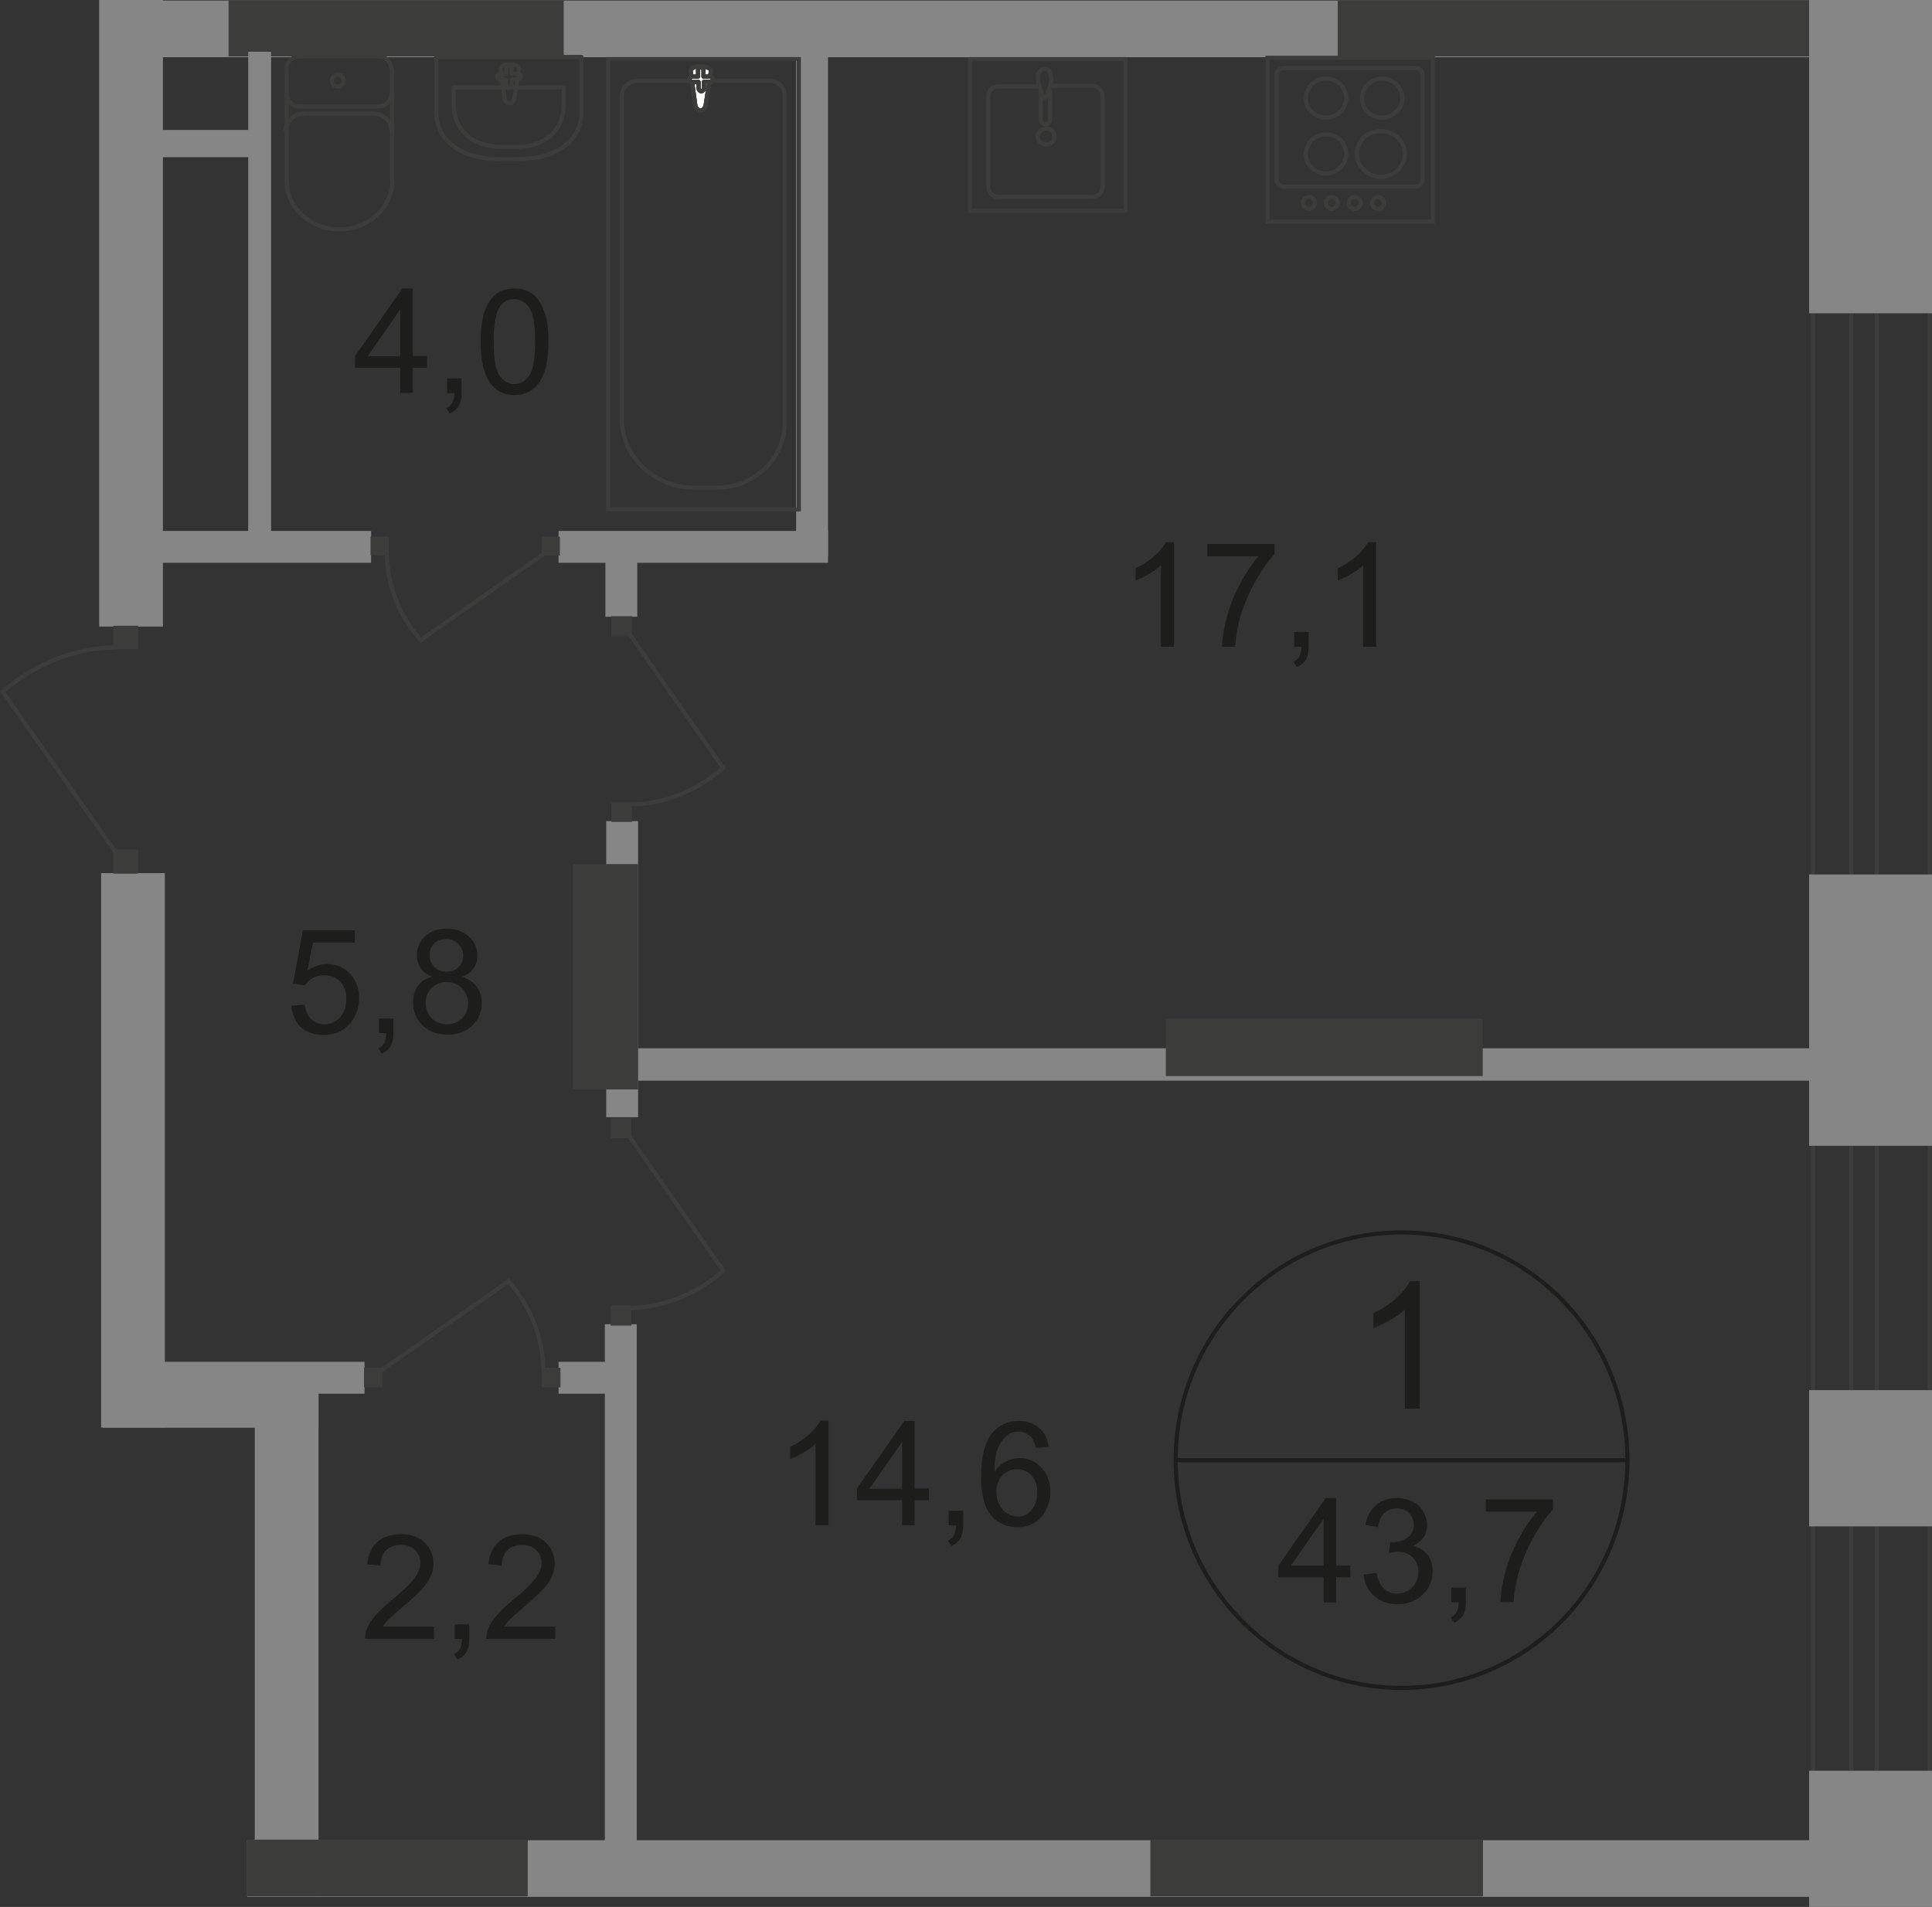 <?xml version="1.0" encoding="utf-8"?>
<!-- Generator: Adobe Illustrator 26.0.0, SVG Export Plug-In . SVG Version: 6.00 Build 0)  -->
<svg version="1.1" id="Слой_1" xmlns="http://www.w3.org/2000/svg" xmlns:xlink="http://www.w3.org/1999/xlink" x="0px" y="0px"
	 viewBox="0 0 709.1 700" style="enable-background:new 0 0 709.1 700;" xml:space="preserve">
<rect x="0" y="0" width="709.1" height="700" fill="#333333" stroke="none"/>
<style type="text/css">
	.st0{fill-rule:evenodd;clip-rule:evenodd;fill:#868686;}
	.st1{fill-rule:evenodd;clip-rule:evenodd;fill:#3C3C3B;}
	.st2{fill:#3C3C3B;}
	.st3{fill:none;stroke:#3C3C3B;stroke-width:1.5;stroke-miterlimit:22.926;}
	.st4{fill:none;stroke:#3C3C3B;stroke-width:1.5;stroke-linecap:round;stroke-linejoin:round;stroke-miterlimit:10;}
	.st5{enable-background:new    ;}
	.st6{fill:#1D1D1B;}
	.st7{fill:none;stroke:#1D1D1B;stroke-width:1.5;stroke-miterlimit:10;}
	.st8{fill:#FFFFFF;}
</style>
<rect x="39.5" y="0.2" class="st0" width="633.1" height="20.8"/>
<rect x="36.4" class="st0" width="23.4" height="230"/>
<rect x="93.5" y="506.9" class="st0" width="23.4" height="189.2"/>
<rect x="90.7" y="675.5" class="st0" width="573.5" height="20.8"/>
<rect x="56.4" y="499.9" class="st0" width="77.4" height="11.7"/>
<rect x="205" y="499.9" class="st0" width="26.3" height="11.7"/>
<rect x="292.2" y="4.7" class="st0" width="11.7" height="199.5"/>
<rect x="222.5" y="301.4" class="st0" width="11.7" height="108.7"/>
<rect x="222.2" y="203.5" class="st0" width="11.7" height="22.9"/>
<rect x="47.1" y="194.9" class="st0" width="89.1" height="11.7"/>
<rect x="205" y="194.9" class="st0" width="98.9" height="11.7"/>
<rect x="226.5" y="384.8" class="st0" width="441.3" height="11.9"/>
<rect x="427.9" y="374" class="st1" width="116.3" height="21"/>
<rect x="222" y="486.1" class="st0" width="11.7" height="200"/>
<rect x="422.2" y="675.3" class="st1" width="122.1" height="20.8"/>
<rect x="90.7" y="675.3" class="st1" width="103" height="20.8"/>
<rect x="37.1" y="320.5" class="st0" width="23.4" height="203.5"/>
<rect x="37.8" y="500.2" class="st0" width="79.1" height="23.9"/>
<rect x="210.3" y="317.2" class="st1" width="23.9" height="82.7"/>
<rect x="491" y="0.2" class="st1" width="191.8" height="20.5"/>
<rect x="83.9" y="0.2" class="st1" width="123" height="20.5"/>
<rect x="41.6" y="311.9" class="st2" width="9.1" height="8.8"/>
<rect x="41.6" y="229.7" class="st2" width="9.1" height="8.6"/>
<path class="st3" d="M42.8,313.4L1,253.9c11.5-10,26.3-16.2,41.6-16.2"/>
<rect x="224.4" y="226.2" class="st2" width="7.6" height="7.4"/>
<rect x="224.4" y="294.5" class="st2" width="7.6" height="7.2"/>
<path class="st3" d="M230.8,232.4l34.6,49.5c-9.6,8.4-21.7,13.4-34.4,13.4"/>
<rect x="198.8" y="197" class="st2" width="6.7" height="6.9"/>
<rect x="136" y="197" class="st2" width="6.7" height="6.9"/>
<path class="st3" d="M200,203l-45.6,32c-7.6-8.6-12.4-20.1-12.4-31.8"/>
<rect x="133.6" y="502.1" class="st2" width="6.9" height="7.2"/>
<rect x="198.8" y="502.1" class="st2" width="6.9" height="7.2"/>
<path class="st3" d="M139.6,503.3l47.1-33c7.9,9.1,12.7,20.8,12.7,32.7"/>
<rect x="224.1" y="410.4" class="st2" width="7.6" height="7.4"/>
<rect x="224.1" y="479.2" class="st2" width="7.6" height="7.4"/>
<path class="st3" d="M230.6,416.6l34.9,49.9c-9.6,8.4-22,13.6-34.6,13.6"/>
<path class="st4" d="M381.1,31.7h-14.6c-2.2,0-3.8,1.7-3.8,3.8v33c0,2.2,1.7,3.8,3.8,3.8h34.4c2.2,0,3.8-1.7,3.8-3.8V35.3
	c0-2.2-1.7-3.8-3.8-3.8h-15.1"/>
<path class="st3" d="M387.1,50.1c0-1.7-1.4-2.9-3.1-2.9s-3.1,1.4-3.1,2.9c0,1.7,1.4,2.9,3.1,2.9C385.6,53.2,387.1,51.8,387.1,50.1z"
	/>
<path class="st3" d="M385.4,33.1v10.8c0,1-0.7,1.7-1.7,1.7s-1.7-0.7-1.7-1.7V33.1"/>
<path class="st3" d="M381.3,31.2c0.5,1.4,1,2.4,1,3.1c0.2,0.5,0.2,0.7,0.5,1.2c0,0,0,0.2,0.2,0.2h0.2h0.2h0.2h0.2c0,0,0.2,0,0.2-0.2
	s0.2-0.7,0.5-1.2c0.2-0.7,0.5-1.7,1-3.1c0.2-1,0.5-2.2,0.2-3.3c-0.2-1.7-1.2-2.6-2.4-2.6c-1.2,0-2.2,1.2-2.4,2.6
	C380.9,29.1,381.1,30.3,381.3,31.2z"/>
<rect x="356" y="21.7" class="st4" width="57.1" height="55.7"/>
<rect x="465.2" y="21.2" class="st3" width="60.7" height="60.2"/>
<path class="st3" d="M522.1,27.4v38.7c0,1.4-1.2,2.4-2.6,2.4h-48.3c-1.4,0-2.6-1.2-2.6-2.4V27.4c0-1.4,1.2-2.4,2.6-2.4h48.3
	C520.9,24.8,522.1,26,522.1,27.4z"/>
<path class="st3" d="M514.7,36c0,3.8-3.3,7.2-7.4,7.2s-7.4-3.1-7.4-7.2c0-3.8,3.3-7.2,7.4-7.2C511.3,28.8,514.7,32.2,514.7,36z"/>
<path class="st3" d="M494.1,36c0,3.8-3.3,7.2-7.4,7.2s-7.4-3.1-7.4-7.2c0-3.8,3.3-7.2,7.4-7.2S494.1,32.2,494.1,36z"/>
<path class="st3" d="M494.1,56.5c0,3.8-3.3,7.2-7.4,7.2s-7.4-3.1-7.4-7.2c0-3.8,3.3-7.2,7.4-7.2S494.1,52.5,494.1,56.5z"/>
<path class="st3" d="M515.6,56.5c0,4.5-3.8,8.4-8.8,8.4c-4.8,0-8.8-3.8-8.8-8.4s3.8-8.4,8.8-8.4C511.8,48.2,515.6,51.8,515.6,56.5z"
	/>
<path class="st3" d="M508,74.5c0,1.2-1,2.2-2.2,2.2s-2.2-1-2.2-2.2s1-2.2,2.2-2.2C506.8,72.3,508,73.3,508,74.5z"/>
<path class="st3" d="M499.4,74.5c0,1.2-1,2.2-2.2,2.2s-2.2-1-2.2-2.2s1-2.2,2.2-2.2S499.4,73.3,499.4,74.5z"/>
<path class="st3" d="M491,74.5c0,1.2-1,2.2-2.2,2.2s-2.2-1-2.2-2.2s1-2.2,2.2-2.2S491,73.3,491,74.5z"/>
<path class="st3" d="M482.6,74.5c0,1.2-1,2.2-2.2,2.2s-2.2-1-2.2-2.2s1-2.2,2.2-2.2C481.4,72.3,482.6,73.3,482.6,74.5z"/>
<line class="st3" x1="708.2" y1="9.6" x2="708.2" y2="685.7"/>
<line class="st3" x1="665.4" y1="685.7" x2="665.4" y2="9.6"/>
<line class="st3" x1="688.8" y1="9.6" x2="688.8" y2="685.7"/>
<line class="st3" x1="679.5" y1="685.7" x2="679.5" y2="9.6"/>
<polyline class="st0" points="709.1,0 709.1,115 664,115 664,0 "/>
<rect x="664" y="321" class="st0" width="45.2" height="99.6"/>
<polyline class="st0" points="664,700 664,650 709.1,650 709.1,700 "/>
<g class="st5">
	<path class="st6" d="M106.9,369.2l4.9-0.4c0.4,2.4,1.2,4.2,2.5,5.4c1.3,1.2,2.9,1.8,4.8,1.8c2.3,0,4.2-0.9,5.7-2.6
		c1.6-1.7,2.3-4,2.3-6.8c0-2.7-0.8-4.8-2.3-6.3s-3.5-2.3-5.9-2.3c-1.5,0-2.9,0.3-4.1,1s-2.2,1.6-2.9,2.7l-4.4-0.6l3.7-19.6h19v4.5
		h-15.3l-2.1,10.3c2.3-1.6,4.7-2.4,7.2-2.4c3.3,0,6.2,1.2,8.4,3.5c2.2,2.3,3.4,5.3,3.4,8.9c0,3.5-1,6.5-3,9c-2.5,3.1-5.8,4.6-10,4.6
		c-3.5,0-6.3-1-8.5-2.9C108.5,375,107.2,372.4,106.9,369.2z"/>
	<path class="st6" d="M139.1,379.2v-5.3h5.3v5.3c0,2-0.3,3.6-1,4.8c-0.7,1.2-1.8,2.1-3.3,2.8l-1.3-2c1-0.4,1.7-1.1,2.2-1.9
		s0.7-2.1,0.8-3.6L139.1,379.2L139.1,379.2z"/>
	<path class="st6" d="M158.7,358.5c-1.9-0.7-3.4-1.7-4.3-3.1c-0.9-1.3-1.4-2.9-1.4-4.7c0-2.8,1-5.1,3-7s4.7-2.8,8-2.8s6,1,8.1,2.9
		s3.1,4.3,3.1,7.1c0,1.8-0.5,3.3-1.4,4.6c-0.9,1.3-2.3,2.3-4.2,3c2.3,0.8,4.1,2,5.4,3.7c1.2,1.7,1.8,3.7,1.8,6.1
		c0,3.3-1.2,6-3.5,8.2s-5.4,3.3-9.1,3.3c-3.8,0-6.8-1.1-9.1-3.4c-2.3-2.2-3.5-5-3.5-8.4c0-2.5,0.6-4.6,1.9-6.2
		C154.5,360.3,156.3,359.1,158.7,358.5z M156.2,368.2c0,1.3,0.3,2.6,1,3.9s1.6,2.2,2.8,2.9c1.3,0.7,2.6,1,4,1c2.2,0,4.1-0.7,5.6-2.2
		s2.2-3.3,2.2-5.5c0-2.3-0.8-4.1-2.3-5.6s-3.4-2.2-5.6-2.2c-2.2,0-4,0.7-5.5,2.2C156.9,364.2,156.2,366,156.2,368.2z M157.7,350.6
		c0,1.8,0.6,3.3,1.7,4.4c1.2,1.1,2.7,1.7,4.5,1.7s3.3-0.6,4.4-1.7c1.2-1.1,1.7-2.5,1.7-4.2s-0.6-3.2-1.8-4.3
		c-1.2-1.2-2.7-1.8-4.4-1.8c-1.8,0-3.3,0.6-4.5,1.7S157.7,349,157.7,350.6z"/>
</g>
<g class="st5">
	<path class="st6" d="M430.8,237.4h-4.7v-29.9c-1.1,1.1-2.6,2.2-4.4,3.2c-1.8,1.1-3.5,1.9-4.9,2.4v-4.5c2.6-1.2,4.9-2.7,6.9-4.5
		s3.4-3.5,4.2-5.1h3v38.4H430.8z"/>
	<path class="st6" d="M443.1,204.2v-4.5h24.7v3.7c-2.4,2.6-4.8,6-7.2,10.3c-2.4,4.3-4.2,8.7-5.5,13.2c-0.9,3.2-1.5,6.7-1.8,10.5
		h-4.8c0.1-3,0.6-6.6,1.8-10.9c1.1-4.3,2.8-8.4,4.9-12.3c2.1-4,4.4-7.3,6.7-10H443.1z"/>
	<path class="st6" d="M475,237.4V232h5.3v5.3c0,2-0.3,3.6-1,4.8s-1.8,2.1-3.3,2.8l-1.3-2c1-0.4,1.7-1.1,2.2-1.9
		c0.5-0.8,0.7-2.1,0.8-3.6L475,237.4L475,237.4z"/>
	<path class="st6" d="M505,237.4h-4.7v-29.9c-1.1,1.1-2.6,2.2-4.4,3.2c-1.8,1.1-3.5,1.9-4.9,2.4v-4.5c2.6-1.2,4.9-2.7,6.9-4.5
		s3.4-3.5,4.2-5.1h3v38.4H505z"/>
</g>
<g class="st5">
	<path class="st6" d="M304,559.9h-4.7V530c-1.1,1.1-2.6,2.2-4.4,3.2c-1.8,1.1-3.5,1.9-4.9,2.4v-4.5c2.6-1.2,4.9-2.7,6.9-4.5
		s3.4-3.5,4.2-5.1h3v38.4H304z"/>
	<path class="st6" d="M331.1,559.9v-9.2h-16.6v-4.3l17.4-24.8h3.8v24.8h5.2v4.3h-5.2v9.2H331.1z M331.1,546.5v-17.2l-12,17.2H331.1z
		"/>
	<path class="st6" d="M348.2,559.9v-5.3h5.3v5.3c0,2-0.3,3.6-1,4.8s-1.8,2.1-3.3,2.8l-1.3-2c1-0.4,1.7-1.1,2.2-1.9
		c0.5-0.8,0.7-2.1,0.8-3.6L348.2,559.9L348.2,559.9z"/>
	<path class="st6" d="M384.9,531.1l-4.7,0.4c-0.4-1.8-1-3.2-1.8-4c-1.3-1.3-2.8-2-4.7-2c-1.5,0-2.8,0.4-3.9,1.3
		c-1.5,1.1-2.6,2.7-3.5,4.7c-0.9,2.1-1.3,5-1.3,8.8c1.1-1.7,2.5-3,4.1-3.8s3.3-1.3,5.1-1.3c3.1,0,5.8,1.2,8,3.5s3.3,5.3,3.3,8.9
		c0,2.4-0.5,4.6-1.6,6.7c-1,2.1-2.5,3.6-4.3,4.7c-1.8,1.1-3.9,1.6-6.2,1.6c-3.9,0-7.1-1.4-9.6-4.3c-2.5-2.9-3.7-7.6-3.7-14.2
		c0-7.4,1.4-12.8,4.1-16.1c2.4-2.9,5.6-4.4,9.6-4.4c3,0,5.5,0.8,7.4,2.5C383.4,525.8,384.5,528.1,384.9,531.1z M365.7,547.5
		c0,1.6,0.3,3.2,1,4.6s1.6,2.6,2.9,3.4s2.5,1.2,3.9,1.2c2,0,3.7-0.8,5.1-2.4c1.4-1.6,2.1-3.8,2.1-6.5c0-2.6-0.7-4.7-2.1-6.2
		s-3.2-2.3-5.3-2.3c-2.1,0-3.9,0.8-5.4,2.3C366.5,543.1,365.7,545.1,365.7,547.5z"/>
</g>
<g class="st5">
	<path class="st6" d="M159.3,597.1v4.5H134c0-1.1,0.1-2.2,0.5-3.3c0.6-1.7,1.7-3.4,3.1-5.1c1.4-1.7,3.5-3.6,6.1-5.8
		c4.2-3.4,7-6.1,8.4-8.1c1.5-2,2.2-3.9,2.2-5.6c0-1.9-0.7-3.4-2-4.7s-3.1-1.9-5.2-1.9c-2.3,0-4.1,0.7-5.4,2c-1.4,1.4-2,3.2-2.1,5.6
		l-4.8-0.5c0.3-3.6,1.6-6.3,3.7-8.2c2.2-1.9,5.1-2.8,8.7-2.8c3.7,0,6.6,1,8.7,3.1c2.1,2,3.2,4.6,3.2,7.6c0,1.5-0.3,3-0.9,4.5
		c-0.6,1.5-1.7,3-3.1,4.7c-1.5,1.6-3.9,3.9-7.2,6.7c-2.8,2.4-4.6,4-5.4,4.8c-0.8,0.8-1.5,1.7-2,2.5H159.3z"/>
	<path class="st6" d="M166.9,601.6v-5.3h5.3v5.3c0,2-0.3,3.6-1,4.8s-1.8,2.1-3.3,2.8l-1.3-2c1-0.4,1.7-1.1,2.2-1.9
		c0.5-0.8,0.7-2.1,0.8-3.6L166.9,601.6L166.9,601.6z"/>
	<path class="st6" d="M203.8,597.1v4.5h-25.3c0-1.1,0.1-2.2,0.5-3.3c0.6-1.7,1.7-3.4,3.1-5.1c1.4-1.7,3.5-3.6,6.1-5.8
		c4.2-3.4,7-6.1,8.4-8.1c1.5-2,2.2-3.9,2.2-5.6c0-1.9-0.7-3.4-2-4.7s-3.1-1.9-5.2-1.9c-2.3,0-4.1,0.7-5.4,2c-1.4,1.4-2,3.2-2.1,5.6
		l-4.8-0.5c0.3-3.6,1.6-6.3,3.7-8.2c2.2-1.9,5.1-2.8,8.7-2.8c3.7,0,6.6,1,8.7,3.1c2.1,2,3.2,4.6,3.2,7.6c0,1.5-0.3,3-0.9,4.5
		c-0.6,1.5-1.7,3-3.1,4.7c-1.5,1.6-3.9,3.9-7.2,6.7c-2.8,2.4-4.6,4-5.4,4.8c-0.8,0.8-1.5,1.7-2,2.5H203.8z"/>
</g>
<g class="st5">
	<path class="st6" d="M146.9,144.2V135h-16.6v-4.3l17.4-24.8h3.8v24.8h5.2v4.3h-5.2v9.2H146.9z M146.9,130.8v-17.2l-12,17.2H146.9z"
		/>
	<path class="st6" d="M164.1,144.2v-5.3h5.3v5.3c0,2-0.3,3.6-1,4.8s-1.8,2.1-3.3,2.8l-1.3-2c1-0.4,1.7-1.1,2.2-1.9
		c0.5-0.8,0.7-2.1,0.8-3.6h-2.7V144.2z"/>
	<path class="st6" d="M176.4,125.4c0-4.5,0.5-8.2,1.4-10.9s2.3-4.9,4.1-6.4s4.1-2.2,6.9-2.2c2.1,0,3.9,0.4,5.4,1.2
		c1.5,0.8,2.8,2,3.8,3.6s1.8,3.5,2.4,5.7c0.6,2.2,0.9,5.2,0.9,9c0,4.5-0.5,8.1-1.4,10.9c-0.9,2.8-2.3,4.9-4.1,6.4s-4.2,2.3-6.9,2.3
		c-3.7,0-6.6-1.3-8.7-4C177.7,137.7,176.4,132.6,176.4,125.4z M181.2,125.4c0,6.3,0.7,10.5,2.2,12.5c1.5,2.1,3.3,3.1,5.4,3.1
		c2.2,0,4-1,5.4-3.1c1.5-2.1,2.2-6.3,2.2-12.5c0-6.3-0.7-10.5-2.2-12.5c-1.5-2.1-3.3-3.1-5.5-3.1s-3.9,0.9-5.2,2.7
		C182,114.8,181.2,119.1,181.2,125.4z"/>
</g>
<g class="st5">
	<path class="st6" d="M485.8,588.1V579h-16.6v-4.3l17.4-24.8h3.8v24.8h5.2v4.3h-5.2v9.2h-4.6V588.1z M485.8,574.7v-17.2l-12,17.2
		H485.8z"/>
	<path class="st6" d="M500.5,578l4.7-0.6c0.5,2.7,1.5,4.6,2.8,5.8s2.9,1.8,4.7,1.8c2.2,0,4.1-0.8,5.6-2.3s2.3-3.4,2.3-5.7
		c0-2.2-0.7-3.9-2.1-5.3c-1.4-1.4-3.2-2.1-5.4-2.1c-0.9,0-2,0.2-3.3,0.5l0.5-4.1c0.3,0,0.6,0.1,0.8,0.1c2,0,3.8-0.5,5.4-1.6
		c1.6-1,2.4-2.7,2.4-4.8c0-1.7-0.6-3.1-1.7-4.3c-1.2-1.1-2.7-1.7-4.5-1.7s-3.3,0.6-4.6,1.7c-1.2,1.1-2,2.9-2.3,5.2l-4.7-0.8
		c0.6-3.1,1.9-5.6,3.9-7.3s4.6-2.6,7.6-2.6c2.1,0,4,0.4,5.8,1.3s3.1,2.1,4,3.7c0.9,1.5,1.4,3.2,1.4,4.9s-0.4,3.2-1.3,4.5
		s-2.2,2.4-3.9,3.2c2.3,0.5,4,1.6,5.3,3.2c1.3,1.6,1.9,3.7,1.9,6.2c0,3.3-1.2,6.2-3.7,8.5c-2.4,2.3-5.5,3.5-9.2,3.5
		c-3.4,0-6.1-1-8.4-3C502,583.8,500.8,581.2,500.5,578z"/>
	<path class="st6" d="M532.7,588.1v-5.3h5.3v5.3c0,2-0.3,3.6-1,4.8s-1.8,2.1-3.3,2.8l-1.3-2c1-0.4,1.7-1.1,2.2-1.9
		c0.5-0.8,0.7-2.1,0.8-3.6L532.7,588.1L532.7,588.1z"/>
	<path class="st6" d="M545.3,554.9v-4.5H570v3.7c-2.4,2.6-4.8,6-7.2,10.3s-4.2,8.7-5.5,13.2c-0.9,3.2-1.5,6.7-1.8,10.5h-4.8
		c0.1-3,0.6-6.6,1.8-10.9c1.1-4.3,2.8-8.4,4.9-12.3c2.1-4,4.4-7.3,6.7-10H545.3z"/>
</g>
<path class="st7" d="M597.3,536c0,46.1-37,83.6-82.9,83.6c-45.6,0-82.9-37.5-82.9-83.6s37-83.6,82.9-83.6S597.3,489.9,597.3,536z"/>
<line class="st7" x1="431" y1="536" x2="598" y2="536"/>
<g>
	<path class="st6" d="M521.3,517.1h-5.7v-36.3c-1.4,1.2-3.1,2.6-5.5,3.8c-2.4,1.2-4.3,2.4-6,2.9V482c3.1-1.4,6-3.3,8.4-5.5
		s4.1-4.3,5-6.2h3.6v46.8H521.3z"/>
</g>
<rect x="223.2" y="21.7" class="st3" width="70" height="165.3"/>
<path class="st3" d="M228.2,153.8V35.3c0-3.1,2.6-5.7,6-5.7h48.3c2.9,0,5.5,2.4,5.5,5.3v120.4c0,13.1-11.2,23.7-24.8,23.7h-8.6
	C240.1,178.9,228.2,167.6,228.2,153.8z"/>
<path class="st8" d="M259,38.6l1.9-12.4c0.2-2.4-7.6-2.6-7.4,0l1.7,12.4c0,1,1,1.9,1.9,1.9C258.1,40.5,258.8,39.6,259,38.6"/>
<path class="st3" d="M259,38.6l1.9-12.4c0.2-2.4-7.6-2.6-7.4,0l1.7,12.4c0,1,1,1.9,1.9,1.9C258.1,40.5,258.8,39.6,259,38.6z"/>
<path class="st3" d="M259,38.6l1.9-12.4c0.2-2.4-7.6-2.6-7.4,0l1.7,12.4c0,1,1,1.9,1.9,1.9C258.1,40.5,258.8,39.6,259,38.6z"/>
<path class="st4" d="M259,38.6l1.9-12.4c0.2-2.4-7.6-2.6-7.4,0l1.7,12.4c0,1,1,1.9,1.9,1.9C258.1,40.5,258.8,39.6,259,38.6z"/>
<path class="st8" d="M261.6,29.1L261.6,29.1c0-0.5-0.5-1-1-1h-2.4v-2.4c0-0.5-0.5-1-1-1s-1,0.5-1,1v2.4H254c-0.5,0-1,0.5-1,1
	s0.5,1,1,1h2.4v2.4c0,0.5,0.5,1,1,1s1-0.5,1-1V30h2.4C261.2,30.3,261.6,29.8,261.6,29.1"/>
<path class="st4" d="M261.6,29.1L261.6,29.1c0-0.5-0.5-1-1-1h-2.4v-2.4c0-0.5-0.5-1-1-1s-1,0.5-1,1v2.4H254c-0.5,0-1,0.5-1,1
	s0.5,1,1,1h2.4v2.4c0,0.5,0.5,1,1,1s1-0.5,1-1V30h2.4C261.2,30.3,261.6,29.8,261.6,29.1z"/>
<path class="st4" d="M261.6,29.1L261.6,29.1c0-0.5-0.5-1-1-1h-2.4v-2.4c0-0.5-0.5-1-1-1s-1,0.5-1,1v2.4H254c-0.5,0-1,0.5-1,1
	s0.5,1,1,1h2.4v2.4c0,0.5,0.5,1,1,1s1-0.5,1-1V30h2.4C261.2,30.3,261.6,29.8,261.6,29.1z"/>
<path class="st4" d="M261.6,29.1L261.6,29.1c0-0.5-0.5-1-1-1h-2.4v-2.4c0-0.5-0.5-1-1-1s-1,0.5-1,1v2.4H254c-0.5,0-1,0.5-1,1
	s0.5,1,1,1h2.4v2.4c0,0.5,0.5,1,1,1s1-0.5,1-1V30h2.4C261.2,30.3,261.6,29.8,261.6,29.1z"/>
<path class="st4" d="M213.4,41V20.9h-53.3V41c0,11.5,10.3,17.4,22.9,17.4h7.2C203.1,58.4,213.4,52.5,213.4,41z"/>
<path class="st4" d="M206.9,38.1v-6h-40.4v6c0,10.5,7.9,15.8,17.4,15.8h5.5C199.3,53.9,206.9,48.7,206.9,38.1z"/>
<path class="st4" d="M188.8,36.2l1.7-11c0.2-2.2-6.9-2.2-6.7,0l1.4,11c0,1,0.7,1.7,1.9,1.7C187.8,38.1,188.5,37.2,188.8,36.2z"/>
<path class="st4" d="M191.2,28.1L191.2,28.1c0-0.5-0.5-1-1-1h-2.4V25c0-0.5-0.5-1-1-1s-1,0.5-1,1v2.2h-2.4c-0.5,0-1,0.5-1,1
	s0.5,1,1,1h2.4v2.2c0,0.5,0.5,1,1,1s1-0.5,1-1v-2.2h2.2C190.7,28.8,191.2,28.6,191.2,28.1z"/>
<path class="st4" d="M143.6,25.2c0-2.6-2.2-4.5-4.8-4.5"/>
<line class="st4" x1="143.9" y1="25.5" x2="143.9" y2="66.3"/>
<path class="st4" d="M105.2,66.3c0,10,8.6,17.9,19.4,17.9S144,76.1,144,66.3"/>
<line class="st4" x1="105.2" y1="66.8" x2="105.2" y2="25.7"/>
<path class="st4" d="M109.9,20.7c-2.6,0-4.8,2.2-4.8,4.5"/>
<line class="st4" x1="109.5" y1="20.7" x2="138.4" y2="20.7"/>
<path class="st4" d="M124,27.4c-1.2,0-2.2,1-2.2,2.2s1,2.2,2.2,2.2s2.2-1,2.2-2.2C126.2,28.3,125.2,27.4,124,27.4z"/>
<path class="st4" d="M105.2,34.6c0,2.6,2.2,4.5,4.8,4.5"/>
<line class="st4" x1="109.5" y1="39.1" x2="138.4" y2="39.1"/>
<path class="st4" d="M138.9,39.1c2.6,0,4.8-2.2,4.8-4.5"/>
<path class="st4" d="M143.6,47.9c0-3.6-2.9-6.2-6.7-6.2"/>
<line class="st4" x1="136.7" y1="41.7" x2="111.1" y2="41.7"/>
<path class="st4" d="M111.6,41.7c-3.6,0-6.7,2.9-6.7,6.2"/>
<rect x="45.9" y="47.7" class="st0" width="47.5" height="10"/>
<rect x="91.1" y="19" class="st0" width="8.4" height="178"/>
<polyline class="st0" points="664,560.3 664,510.3 709.1,510.3 709.1,560.3 "/>
</svg>
